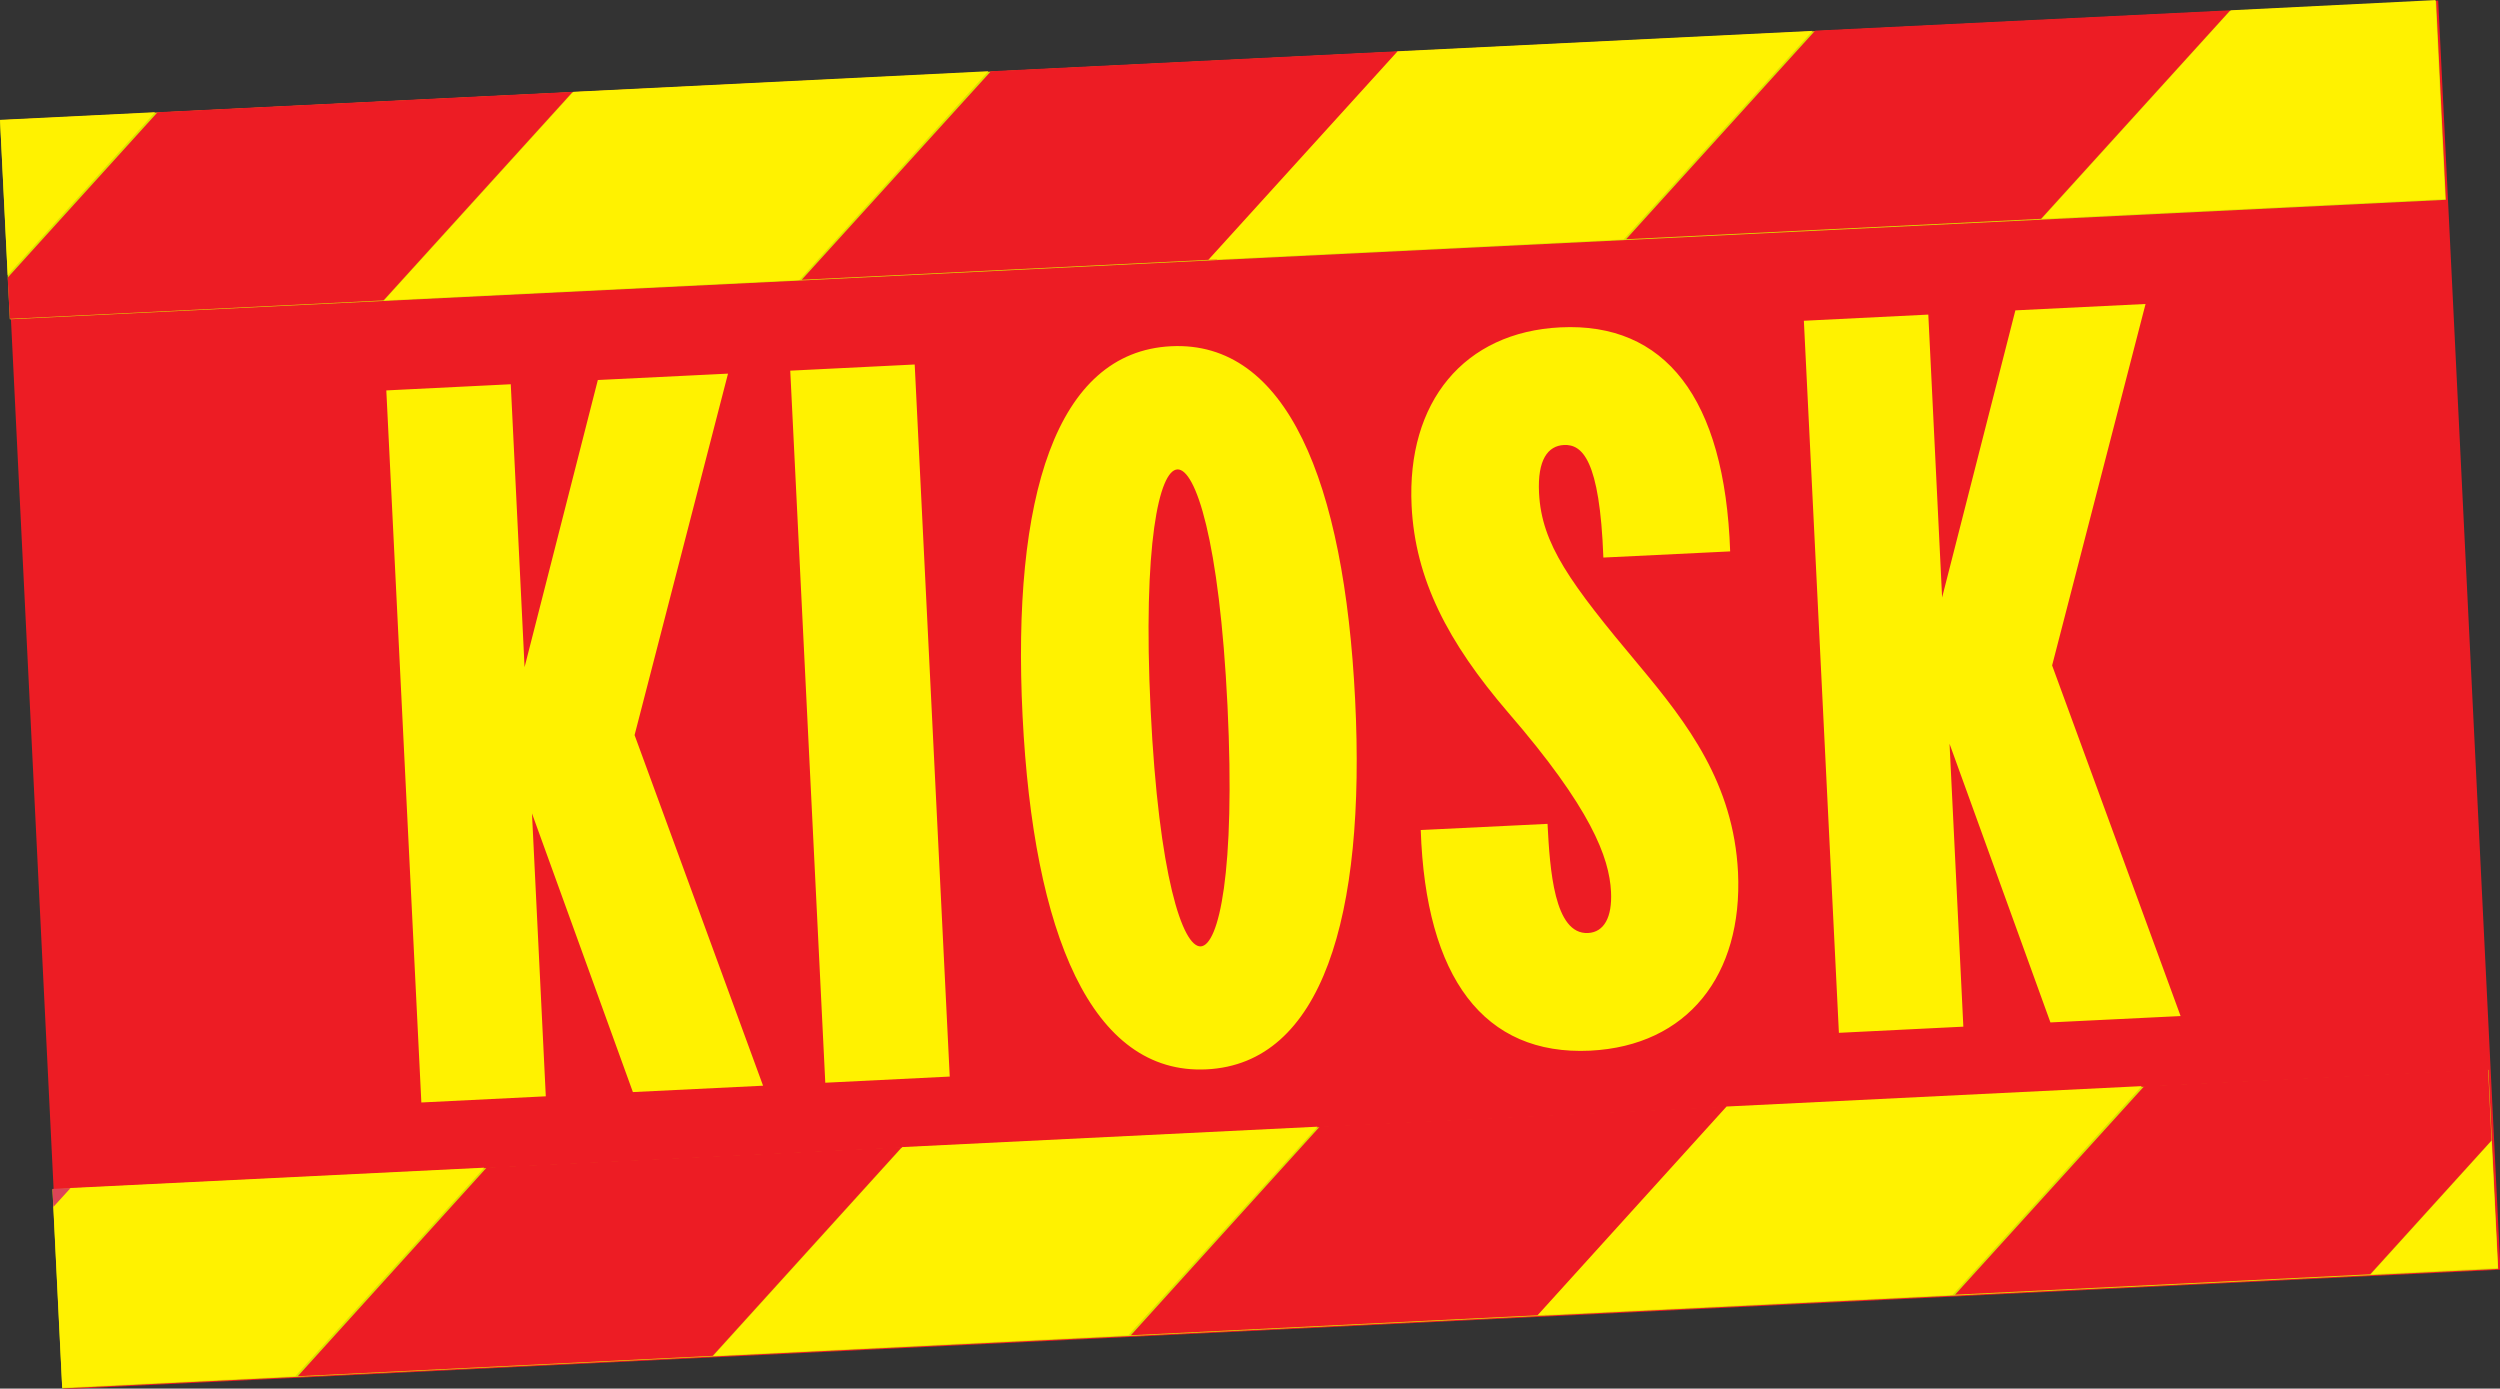 <?xml version="1.0" encoding="utf-8"?>
<!-- Generator: Adobe Illustrator 17.0.0, SVG Export Plug-In . SVG Version: 6.00 Build 0)  -->
<!DOCTYPE svg PUBLIC "-//W3C//DTD SVG 1.1//EN" "http://www.w3.org/Graphics/SVG/1.1/DTD/svg11.dtd">
<svg version="1.1" id="Layer_1" xmlns="http://www.w3.org/2000/svg" xmlns:xlink="http://www.w3.org/1999/xlink" x="0px" y="0px"
	 width="215.068px" height="119.46px" viewBox="82.465 90.27 215.068 119.46" enable-background="new 82.465 90.27 215.068 119.46"
	 xml:space="preserve">
<rect x="82.465" y="90.27" width="215.068" height="119.46" fill="#333333" stroke="none"/>
<g id="SPODNA_VRSTVA">
</g>
<g id="VRCHNA_VRSTVA">
	<g>
		
			<rect x="85.115" y="95.357" transform="matrix(0.999 -0.049 0.049 0.999 -7.136 9.512)" fill="#ED1C24" width="209.861" height="109.288"/>
		
			<rect x="82.759" y="95.429" transform="matrix(0.999 -0.049 0.049 0.999 -4.88 9.339)" fill="#D9E200" width="209.77" height="17.137"/>
		<polygon fill="#FFF200" points="82.467,100.582 83.125,113.937 95.804,99.924 		"/>
		<polygon fill="#FFF200" points="131.794,98.17 115.516,116.111 151.233,114.357 167.492,96.398 		"/>
		<polygon fill="#ED1C24" points="96.023,99.924 83.125,114.156 83.308,117.7 115.462,116.111 131.739,98.17 		"/>
		<polygon fill="#ED1C24" points="167.712,96.398 151.434,114.338 187.15,112.585 203.41,94.644 		"/>
		<polygon fill="#FFF200" points="202.697,94.681 186.419,112.621 222.136,110.867 238.395,92.927 		"/>
		<polygon fill="#FFF200" points="274.367,91.155 258.108,109.095 292.819,107.396 291.979,90.278 		"/>
		<polygon fill="#ED1C24" points="238.614,92.909 222.355,110.849 258.053,109.095 274.331,91.155 		"/>
		
			<rect x="87.271" y="187.379" transform="matrix(0.999 -0.049 0.049 0.999 -9.389 9.671)" fill="#D9E200" width="209.77" height="17.137"/>
		<polygon fill="#FFF200" points="88.423,192.476 87.053,193.974 87.82,209.649 107.862,208.663 124.121,190.722 		"/>
		<polygon fill="#FFF200" points="160.093,188.95 143.834,206.909 179.532,205.137 195.81,187.196 		"/>
		<polygon fill="#ED1C24" points="124.34,190.704 108.081,208.663 143.779,206.909 160.057,188.95 		"/>
		<polygon fill="#DE4457" points="86.98,192.549 87.053,194.102 88.533,192.476 		"/>
		<polygon fill="#ED1C24" points="196.011,187.178 179.751,205.137 215.449,203.383 231.727,185.424 		"/>
		<polygon fill="#FFF200" points="230.996,185.461 214.737,203.419 250.435,201.665 266.713,183.707 		"/>
		<polygon fill="#FFF200" points="286.425,199.893 297.35,199.345 296.802,188.42 		"/>
		<polygon fill="#ED1C24" points="266.932,183.707 250.654,201.647 286.37,199.893 296.802,188.384 296.51,182.245 		"/>
		<g>
			<path fill="#FFF200" d="M258.857,178.226l11.199-0.548l-11.053-30.163l8.038-31.094l-11.199,0.548l-6.303,24.7l-1.187-24.335
				l-10.706,0.53l3.014,61.257l10.706-0.53l-1.187-24.335L258.857,178.226z M219.267,180.656c8.367-0.42,13.136-6.486,12.715-15.346
				c-0.384-7.637-4.33-12.788-8.477-17.758c-6.011-7.162-8.422-10.487-8.641-14.871c-0.146-2.868,0.767-4.056,2.137-4.129
				c1.553-0.073,3.087,1.188,3.398,9.683l10.907-0.53c-0.457-13.263-5.645-19.713-14.597-19.274
				c-8.276,0.402-13.245,6.394-12.807,15.364c0.311,6.303,3.106,11.711,8.294,17.758c7.143,8.258,8.714,12.478,8.861,15.438
				c0.11,2.192-0.603,3.471-1.973,3.544c-2.923,0.146-3.288-5.481-3.489-9.39l-10.907,0.53
				C205.109,174.371,210.114,181.094,219.267,180.656 M185.762,171.686c-1.553,0.073-3.617-6.047-4.312-20.352
				c-0.694-14.305,0.749-20.608,2.302-20.681c1.553-0.073,3.617,6.047,4.312,20.352S187.314,171.594,185.762,171.686
				 M186.273,182.263c9.92-0.493,13.702-13.099,12.77-31.807c-0.932-18.799-5.901-30.893-15.839-30.4
				c-9.92,0.493-13.702,13.008-12.77,31.807C171.365,170.571,176.353,182.757,186.273,182.263 M153.462,183.414l10.706-0.53
				l-3.014-61.257l-10.706,0.53L153.462,183.414z M136.91,184.218l11.199-0.548l-11.053-30.163l8.038-31.094l-11.199,0.548
				l-6.303,24.7l-1.188-24.335l-10.706,0.53l3.014,61.257l10.706-0.53l-1.188-24.335L136.91,184.218z"/>
		</g>
	</g>
</g>
</svg>
